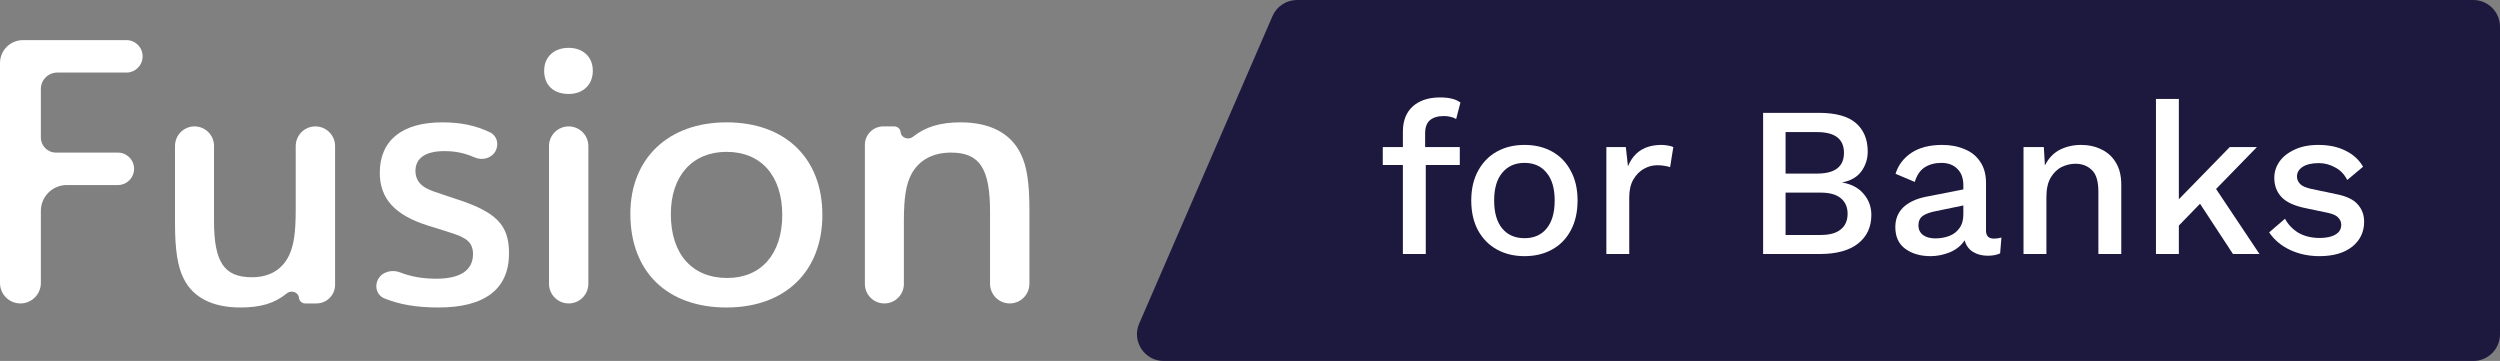 <svg width="187" height="27" viewBox="0 0 187 27" fill="none" xmlns="http://www.w3.org/2000/svg">
<rect x="0" y="0" width="187" height="27" fill="#808080" stroke="none"/>
<path d="M0 21.169C0 22.012 0.684 22.697 1.528 22.697C2.372 22.697 3.056 22.012 3.056 21.169V15.778C3.056 14.709 3.923 13.841 4.993 13.841H8.815C9.485 13.841 10.029 13.298 10.029 12.628C10.029 11.957 9.485 11.414 8.815 11.414H4.18C3.559 11.414 3.056 10.91 3.056 10.289V6.655C3.056 5.977 3.606 5.428 4.284 5.428H9.454C10.124 5.428 10.668 4.884 10.668 4.214C10.668 3.543 10.124 3 9.454 3H1.721C0.77 3 0 3.77 0 4.721V21.169Z" fill="white"/>
<path d="M14.55 9.455C13.744 9.455 13.091 10.108 13.091 10.914V16.738C13.091 18.669 13.286 19.938 13.73 20.821C14.425 22.255 15.897 23 17.98 23C19.49 23 20.544 22.693 21.454 21.942C21.779 21.675 22.323 21.849 22.36 22.268C22.381 22.511 22.584 22.697 22.827 22.697H23.672C24.441 22.697 25.064 22.073 25.064 21.304V10.928C25.064 10.114 24.405 9.455 23.592 9.455C22.779 9.455 22.12 10.114 22.12 10.928V15.662C22.12 17.4 21.981 18.338 21.62 19.11C21.092 20.186 20.147 20.738 18.841 20.738C16.758 20.738 16.008 19.607 16.008 16.517V10.914C16.008 10.108 15.355 9.455 14.55 9.455Z" fill="white"/>
<path d="M28.251 20.949C28.01 21.469 28.206 22.095 28.736 22.313C29.873 22.78 31.165 23 32.797 23C36.27 23 38.075 21.621 38.075 18.945C38.075 16.793 37.103 15.828 33.964 14.835C32.297 14.283 32.297 14.283 31.853 14.062C31.353 13.786 31.075 13.345 31.075 12.793C31.075 11.828 31.825 11.303 33.242 11.303C34.036 11.303 34.736 11.438 35.491 11.771C36.069 12.027 36.772 11.851 37.069 11.293C37.338 10.786 37.173 10.148 36.656 9.901C35.557 9.374 34.454 9.152 33.075 9.152C30.075 9.152 28.408 10.503 28.408 12.931C28.408 14.862 29.547 16.103 32.019 16.876C34.325 17.593 34.325 17.593 34.797 17.869C35.186 18.117 35.381 18.476 35.381 19C35.381 20.214 34.436 20.848 32.63 20.848C31.62 20.848 30.732 20.692 29.94 20.378C29.309 20.128 28.537 20.332 28.251 20.949Z" fill="white"/>
<path d="M41.065 21.224C41.065 22.037 41.724 22.697 42.537 22.697C43.35 22.697 44.009 22.037 44.009 21.224V10.928C44.009 10.114 43.35 9.455 42.537 9.455C41.724 9.455 41.065 10.114 41.065 10.928V21.224ZM42.537 3.579C41.426 3.579 40.703 4.269 40.703 5.29C40.703 6.366 41.398 7.028 42.537 7.028C43.62 7.028 44.343 6.338 44.343 5.29C44.343 4.269 43.62 3.579 42.537 3.579Z" fill="white"/>
<path d="M54.346 9.152C49.984 9.152 47.151 11.855 47.151 15.993C47.151 20.324 49.901 23 54.346 23C58.735 23 61.513 20.297 61.513 16.076C61.513 11.828 58.735 9.152 54.346 9.152ZM54.346 11.359C56.93 11.359 58.513 13.152 58.513 16.076C58.513 19 56.93 20.793 54.402 20.793C51.763 20.793 50.179 19 50.179 16.021C50.179 13.152 51.79 11.359 54.346 11.359Z" fill="white"/>
<path d="M64.693 21.238C64.693 22.044 65.346 22.697 66.152 22.697C66.957 22.697 67.61 22.044 67.61 21.238V16.49C67.61 14.779 67.777 13.786 68.166 13.041C68.722 11.993 69.749 11.414 71.138 11.414C73.277 11.414 74.055 12.6 74.055 15.828V21.224C74.055 22.037 74.715 22.697 75.528 22.697C76.341 22.697 77 22.037 77 21.224V15.634C77 13.676 76.805 12.379 76.333 11.469C75.583 9.952 74.028 9.152 71.861 9.152C70.342 9.152 69.235 9.479 68.286 10.234C67.953 10.499 67.409 10.317 67.371 9.893C67.349 9.645 67.142 9.455 66.893 9.455H66.071C65.31 9.455 64.693 10.072 64.693 10.833V21.238Z" fill="white"/>
<path d="M95.182 1.205C95.499 0.473 96.22 0 97.017 0H185C186.105 0 187 0.895 187 2V25C187 26.105 186.105 27 185 27H87.047C85.607 27 84.639 25.525 85.212 24.204L95.182 1.205Z" fill="#1D183E"/>
<path d="M109.192 11V12.344H106.648V19H104.936V12.344H103.432V11H104.936V9.848C104.936 9.037 105.181 8.408 105.672 7.96C106.173 7.512 106.856 7.288 107.72 7.288C108.403 7.288 108.909 7.416 109.24 7.672L108.92 8.904C108.803 8.829 108.669 8.776 108.52 8.744C108.371 8.701 108.2 8.68 108.008 8.68C107.56 8.68 107.213 8.781 106.968 8.984C106.723 9.187 106.6 9.517 106.6 9.976V11H109.192Z" fill="white"/>
<path d="M114.034 10.84C114.813 10.84 115.501 11.005 116.098 11.336C116.696 11.667 117.16 12.147 117.49 12.776C117.832 13.395 118.002 14.136 118.002 15C118.002 15.864 117.832 16.611 117.49 17.24C117.16 17.859 116.696 18.333 116.098 18.664C115.501 18.995 114.813 19.16 114.034 19.16C113.256 19.16 112.568 18.995 111.97 18.664C111.373 18.333 110.904 17.859 110.562 17.24C110.221 16.611 110.05 15.864 110.05 15C110.05 14.136 110.221 13.395 110.562 12.776C110.904 12.147 111.373 11.667 111.97 11.336C112.568 11.005 113.256 10.84 114.034 10.84ZM114.034 12.184C113.33 12.184 112.776 12.429 112.37 12.92C111.965 13.4 111.762 14.093 111.762 15C111.762 15.907 111.965 16.605 112.37 17.096C112.776 17.576 113.33 17.816 114.034 17.816C114.738 17.816 115.288 17.576 115.682 17.096C116.088 16.605 116.29 15.907 116.29 15C116.29 14.093 116.088 13.4 115.682 12.92C115.288 12.429 114.738 12.184 114.034 12.184Z" fill="white"/>
<path d="M120.156 19V11H121.612L121.772 12.44C122.209 11.373 123.047 10.84 124.284 10.84C124.444 10.84 124.604 10.856 124.764 10.888C124.924 10.909 125.057 10.947 125.164 11L124.924 12.504C124.807 12.461 124.673 12.429 124.524 12.408C124.385 12.376 124.193 12.36 123.948 12.36C123.607 12.36 123.276 12.451 122.956 12.632C122.647 12.803 122.385 13.069 122.172 13.432C121.969 13.784 121.868 14.227 121.868 14.76V19H120.156Z" fill="white"/>
<path d="M131.881 19V8.44H136.041C137.31 8.44 138.238 8.696 138.825 9.208C139.411 9.72 139.705 10.429 139.705 11.336C139.705 11.891 139.545 12.387 139.225 12.824C138.905 13.251 138.435 13.523 137.817 13.64V13.656C138.499 13.773 139.027 14.056 139.401 14.504C139.785 14.952 139.977 15.475 139.977 16.072C139.977 16.979 139.646 17.693 138.985 18.216C138.323 18.739 137.363 19 136.105 19H131.881ZM133.561 12.984H135.913C137.257 12.984 137.929 12.467 137.929 11.432C137.929 10.397 137.257 9.88 135.913 9.88H133.561V12.984ZM133.561 17.576H136.185C136.857 17.576 137.358 17.437 137.689 17.16C138.03 16.883 138.201 16.493 138.201 15.992C138.201 15.491 138.03 15.101 137.689 14.824C137.358 14.547 136.857 14.408 136.185 14.408H133.561V17.576Z" fill="white"/>
<path d="M146.858 13.864C146.858 13.331 146.709 12.92 146.41 12.632C146.122 12.333 145.722 12.184 145.21 12.184C144.73 12.184 144.314 12.296 143.962 12.52C143.621 12.744 143.376 13.107 143.226 13.608L141.786 13C141.989 12.349 142.384 11.827 142.97 11.432C143.568 11.037 144.336 10.84 145.274 10.84C145.904 10.84 146.464 10.947 146.954 11.16C147.456 11.363 147.845 11.677 148.122 12.104C148.41 12.52 148.554 13.048 148.554 13.688V17.256C148.554 17.651 148.752 17.848 149.146 17.848C149.338 17.848 149.525 17.821 149.706 17.768L149.61 18.952C149.365 19.069 149.056 19.128 148.682 19.128C148.256 19.128 147.888 19.032 147.578 18.84C147.269 18.648 147.061 18.36 146.954 17.976C146.698 18.371 146.33 18.669 145.85 18.872C145.37 19.064 144.89 19.16 144.41 19.16C143.653 19.16 143.024 18.979 142.522 18.616C142.021 18.253 141.77 17.709 141.77 16.984C141.77 16.397 141.962 15.912 142.346 15.528C142.741 15.144 143.296 14.877 144.01 14.728L146.858 14.168V13.864ZM143.498 16.856C143.498 17.155 143.61 17.395 143.834 17.576C144.069 17.747 144.378 17.832 144.762 17.832C145.125 17.832 145.466 17.773 145.786 17.656C146.106 17.539 146.362 17.347 146.554 17.08C146.757 16.813 146.858 16.467 146.858 16.04V15.368L144.842 15.784C144.384 15.869 144.042 15.992 143.818 16.152C143.605 16.312 143.498 16.547 143.498 16.856Z" fill="white"/>
<path d="M151.359 19V11H152.879L152.959 12.376C153.226 11.843 153.594 11.453 154.063 11.208C154.543 10.963 155.077 10.84 155.663 10.84C156.229 10.84 156.735 10.952 157.183 11.176C157.642 11.389 158.005 11.72 158.271 12.168C158.538 12.605 158.671 13.155 158.671 13.816V19H156.959V14.344C156.959 13.555 156.794 13.011 156.463 12.712C156.143 12.403 155.738 12.248 155.247 12.248C154.895 12.248 154.554 12.328 154.223 12.488C153.893 12.648 153.615 12.915 153.391 13.288C153.178 13.651 153.071 14.136 153.071 14.744V19H151.359Z" fill="white"/>
<path d="M168.818 11L165.762 14.136L169.01 19H167.026L164.562 15.24L162.978 16.872V19H161.266V7.4H162.978V14.904L166.786 11H168.818Z" fill="white"/>
<path d="M173.493 19.16C172.693 19.16 171.962 19.005 171.301 18.696C170.64 18.387 170.117 17.949 169.733 17.384L170.917 16.36C171.152 16.797 171.488 17.149 171.925 17.416C172.373 17.672 172.906 17.8 173.525 17.8C174.016 17.8 174.405 17.715 174.693 17.544C174.981 17.373 175.125 17.133 175.125 16.824C175.125 16.621 175.056 16.445 174.917 16.296C174.789 16.136 174.538 16.013 174.165 15.928L172.485 15.576C171.632 15.405 171.024 15.128 170.661 14.744C170.298 14.36 170.117 13.88 170.117 13.304C170.117 12.867 170.245 12.461 170.501 12.088C170.768 11.715 171.146 11.416 171.637 11.192C172.128 10.957 172.72 10.84 173.413 10.84C174.202 10.84 174.88 10.984 175.445 11.272C176.021 11.549 176.458 11.949 176.757 12.472L175.573 13.464C175.36 13.037 175.056 12.723 174.661 12.52C174.277 12.307 173.872 12.2 173.445 12.2C172.922 12.2 172.517 12.296 172.229 12.488C171.952 12.669 171.813 12.909 171.813 13.208C171.813 13.411 171.893 13.597 172.053 13.768C172.213 13.928 172.501 14.051 172.917 14.136L174.741 14.52C175.509 14.669 176.048 14.925 176.357 15.288C176.677 15.64 176.837 16.072 176.837 16.584C176.837 17.352 176.538 17.976 175.941 18.456C175.344 18.925 174.528 19.16 173.493 19.16Z" fill="white"/>
</svg>
